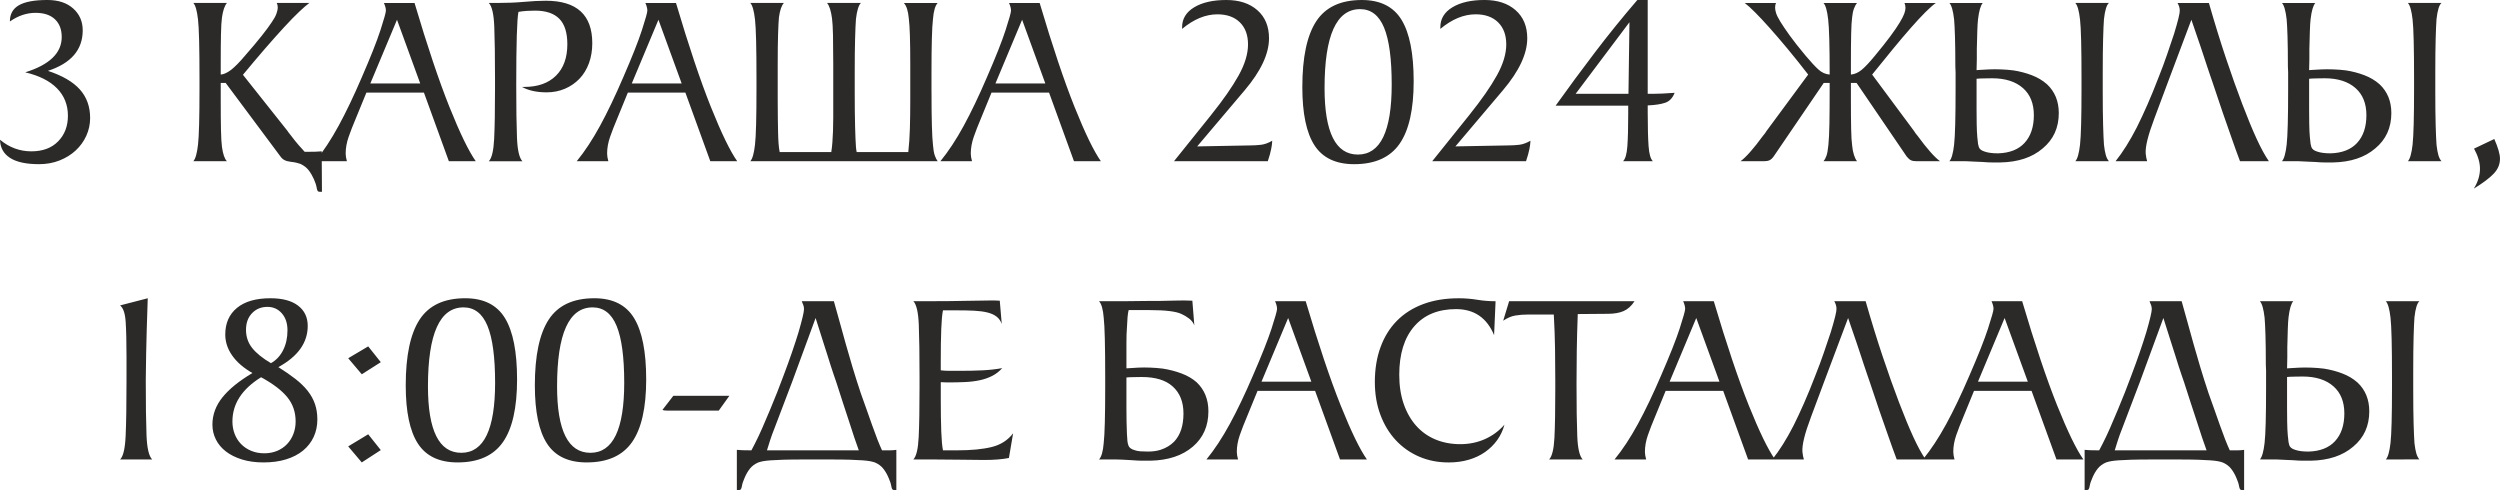 <?xml version="1.0" encoding="UTF-8"?> <svg xmlns="http://www.w3.org/2000/svg" xmlns:xlink="http://www.w3.org/1999/xlink" xmlns:xodm="http://www.corel.com/coreldraw/odm/2003" xml:space="preserve" width="518.725mm" height="101.686mm" version="1.1" style="shape-rendering:geometricPrecision; text-rendering:geometricPrecision; image-rendering:optimizeQuality; fill-rule:evenodd; clip-rule:evenodd" viewBox="0 0 2934.69 575.29"> <defs> <style type="text/css"> .fil0 {fill:#2B2A29;fill-rule:nonzero} </style> </defs> <g id="Слой_x0020_1">  <g id="_1966830745968"> <path class="fil0" d="M29.56 84.92c28.6,-8.89 42.89,-22.7 42.89,-41.44 0,-8.89 -2.66,-15.84 -7.97,-20.87 -5.31,-5.02 -12.9,-7.54 -22.75,-7.54 -10.43,0 -20.48,3.38 -30.14,10.14 0,-8.69 3.57,-15.07 10.72,-19.13 7.15,-4.06 18.26,-6.09 33.33,-6.09 12.75,0 22.85,3.33 30.29,10 7.44,6.67 11.16,15.22 11.16,25.65 0,22.8 -13.62,38.64 -40.86,47.53 17,5.6 29.51,12.9 37.53,21.88 8.02,8.98 12.03,20.14 12.03,33.47 0,7.34 -1.5,14.3 -4.49,20.87 -2.99,6.57 -7.15,12.32 -12.46,17.24 -5.31,4.93 -11.64,8.84 -18.98,11.74 -7.34,2.9 -15.36,4.35 -24.06,4.35 -15.07,0 -26.42,-2.46 -34.05,-7.39 -7.63,-4.93 -11.54,-12.03 -11.74,-21.3 10.82,9.08 23.09,13.62 36.81,13.62 13.33,0 23.81,-3.91 31.44,-11.74 7.63,-7.82 11.45,-17.82 11.45,-30 0,-12.75 -4.25,-23.48 -12.75,-32.17 -8.5,-8.69 -20.96,-14.97 -37.39,-18.84zm229.54 2.61c3.48,-0.19 7.54,-2.03 12.17,-5.51 4.64,-3.67 10.05,-9.18 16.23,-16.52 8.11,-9.27 14.73,-17.15 19.85,-23.62 5.12,-6.47 8.94,-11.64 11.45,-15.51 2.7,-3.86 4.59,-7.24 5.65,-10.14 1.06,-2.9 1.59,-5.41 1.59,-7.54 0,-1.93 -0.39,-3.67 -1.16,-5.22l38.26 0c-2.9,2.13 -6.81,5.51 -11.74,10.14 -4.93,4.64 -10.87,10.72 -17.82,18.26 -6.96,7.54 -14.44,15.94 -22.46,25.21 -8.02,9.27 -16.66,19.51 -25.94,30.72l52.46 66.08c0.39,0.77 0.97,1.59 1.74,2.46 0.77,0.87 1.64,1.98 2.61,3.33 2.9,3.86 5.65,7.29 8.26,10.29 2.61,3 5.07,5.75 7.39,8.26l2.9 0c4.25,0 7.58,-0.05 10,-0.14 2.42,-0.1 4.78,-0.24 7.1,-0.44l0.29 47.53 -1.74 0c-1.35,0 -2.12,-0.1 -2.32,-0.29 -0.97,-0.19 -1.69,-1.74 -2.17,-4.64 -0.48,-2.9 -1.59,-6.28 -3.33,-10.14 -1.74,-3.86 -3.77,-7.29 -6.09,-10.29 -2.32,-3 -5.51,-5.46 -9.56,-7.39 -0.97,-0.39 -2.42,-0.82 -4.35,-1.3 -1.93,-0.48 -4.54,-0.92 -7.82,-1.3 -2.9,-0.39 -5.02,-0.97 -6.38,-1.74 -1.93,-0.97 -3.57,-2.42 -4.93,-4.35l-64.34 -86.37 -5.8 0 0 20c0,14.3 0.1,25.99 0.29,35.07 0.19,9.08 0.58,15.75 1.16,20 1.16,8.5 3.09,14.1 5.8,16.81l-39.42 0c2.51,-2.7 4.35,-9.18 5.51,-19.42 1.16,-10.05 1.74,-31.88 1.74,-65.5l0 -11.88c0,-36.52 -0.58,-59.7 -1.74,-69.56 -1.16,-10.24 -2.99,-16.71 -5.51,-19.42l39.42 0c-2.7,3.28 -4.64,8.98 -5.8,17.1 -0.58,4.06 -0.97,10.58 -1.16,19.56 -0.19,8.98 -0.29,20.63 -0.29,34.92l0 12.46zm111 101.73c9.47,-11.59 18.6,-25.46 27.39,-41.59 8.79,-16.13 17.82,-35.02 27.1,-56.66 10.43,-23.96 17.78,-42.51 22.03,-55.64 4.25,-13.14 6.38,-20.77 6.38,-22.9 0,-2.51 -0.77,-5.51 -2.32,-8.98l35.94 0c15.07,50.81 28.74,91.53 41.01,122.16 12.27,30.62 22.56,51.83 30.87,63.61l-31.59 0 -29.27 -80.57 -67.53 0 -12.46 30.43c-3.28,7.73 -6.09,14.93 -8.4,21.59 -2.32,6.67 -3.48,13.19 -3.48,19.56 0,2.51 0.48,5.51 1.45,8.98l-37.1 0zm123.17 -91.29l-27.24 -74.77 -31.3 74.77 58.54 0zm80.57 91.29c3.48,-3.67 5.55,-12.41 6.23,-26.23 0.68,-13.82 1.01,-33.38 1.01,-58.69l0 -11.88c0,-26.28 -0.29,-46.71 -0.87,-61.3 -0.58,-14.59 -2.71,-23.81 -6.38,-27.68l9.27 0c11.79,0 22.46,-0.43 32.02,-1.3 9.56,-0.87 18.11,-1.3 25.65,-1.3 36.32,0 54.49,16.62 54.49,49.85 0,8.5 -1.3,16.33 -3.91,23.48 -2.61,7.15 -6.33,13.23 -11.16,18.26 -4.83,5.02 -10.53,8.94 -17.1,11.74 -6.57,2.8 -13.72,4.2 -21.45,4.2 -11.59,0 -21.25,-2.13 -28.98,-6.38l2.9 0c15.84,0 28.21,-4.4 37.1,-13.19 8.89,-8.79 13.33,-21.11 13.33,-36.95 0,-13.52 -3.14,-23.48 -9.42,-29.85 -6.28,-6.38 -15.8,-9.56 -28.55,-9.56 -2.9,0 -5.99,0.1 -9.27,0.29 -3.28,0.19 -6.67,0.58 -10.14,1.16 -1.74,8.11 -2.61,36.9 -2.61,86.37 0,26.66 0.29,47.19 0.87,61.59 0.58,14.39 2.71,23.52 6.38,27.39l-39.41 0zm103.17 0c9.47,-11.59 18.6,-25.46 27.39,-41.59 8.79,-16.13 17.82,-35.02 27.1,-56.66 10.43,-23.96 17.78,-42.51 22.03,-55.64 4.25,-13.14 6.38,-20.77 6.38,-22.9 0,-2.51 -0.77,-5.51 -2.32,-8.98l35.94 0c15.07,50.81 28.74,91.53 41.01,122.16 12.27,30.62 22.56,51.83 30.87,63.61l-31.59 0 -29.27 -80.57 -67.53 0 -12.46 30.43c-3.28,7.73 -6.09,14.93 -8.4,21.59 -2.32,6.67 -3.48,13.19 -3.48,19.56 0,2.51 0.48,5.51 1.45,8.98l-37.1 0zm123.17 -91.29l-27.24 -74.77 -31.3 74.77 58.54 0zm293.3 9.56c0,32.07 0.58,53.04 1.74,62.89 0.39,5.02 1.06,8.98 2.03,11.88 0.97,2.9 2.13,5.22 3.48,6.96l-39.7 0 -140.85 0 -39.41 0c2.51,-2.7 4.35,-9.18 5.51,-19.42 1.16,-10.05 1.74,-31.88 1.74,-65.5l0 -11.88c0,-36.52 -0.58,-59.7 -1.74,-69.56 -1.16,-10.24 -3,-16.71 -5.51,-19.42l39.41 0c-2.7,2.9 -4.64,8.5 -5.8,16.86 -0.39,4.06 -0.72,10.63 -1.01,19.71 -0.29,9.13 -0.43,20.82 -0.43,35.12l0 9.61 0 10.72 0 22.07c0,7.92 0.05,15.02 0.14,21.35 0.1,6.28 0.19,11.83 0.29,16.66 0.1,4.83 0.29,9.13 0.58,12.95 0.29,3.77 0.72,7.1 1.3,10l60.57 0c0.58,-3.67 1.01,-7.49 1.3,-11.45 0.29,-4.01 0.53,-8.36 0.72,-13.09 0.19,-4.73 0.29,-10.1 0.29,-16.08 0,-6.04 0,-12.8 0,-20.34l0 -22.07 0 -10.72 0 -9.61c0,-13.72 -0.1,-24.97 -0.29,-33.81 -0.19,-8.79 -0.58,-15.41 -1.16,-19.85 -1.16,-8.74 -3.09,-14.73 -5.8,-18.02l39.7 0c-2.71,2.7 -4.64,8.98 -5.8,18.89 -0.39,5.02 -0.72,12.7 -1.01,23.04 -0.29,10.39 -0.43,23.57 -0.43,39.66l0 11.3 0 11.35c0,16.23 0.14,29.85 0.43,40.77 0.29,10.92 0.63,18.93 1.01,23.96 0.19,2.32 0.48,4.35 0.87,6.09l60.57 0c0.97,-8.69 1.59,-18.02 1.88,-27.87 0.29,-9.85 0.44,-20.92 0.44,-33.09l0 -22.07 0 -10.72 0 -9.61c0,-27.1 -0.58,-44.97 -1.74,-53.66 -0.77,-8.74 -2.7,-14.73 -5.8,-18.02l39.7 0c-2.9,3.09 -4.73,9.37 -5.51,18.84 -1.16,9.85 -1.74,30.72 -1.74,62.6l0 11.3 0 11.3zm10.43 81.73c9.47,-11.59 18.6,-25.46 27.39,-41.59 8.79,-16.13 17.82,-35.02 27.1,-56.66 10.43,-23.96 17.78,-42.51 22.03,-55.64 4.25,-13.14 6.38,-20.77 6.38,-22.9 0,-2.51 -0.77,-5.51 -2.32,-8.98l35.94 0c15.07,50.81 28.74,91.53 41.01,122.16 12.27,30.62 22.56,51.83 30.87,63.61l-31.59 0 -29.27 -80.57 -67.53 0 -12.46 30.43c-3.28,7.73 -6.09,14.93 -8.4,21.59 -2.32,6.67 -3.48,13.19 -3.48,19.56 0,2.51 0.48,5.51 1.45,8.98l-37.1 0zm123.17 -91.29l-27.24 -74.77 -31.3 74.77 58.54 0zm194.76 36.81c14.1,-17.58 24.83,-32.99 32.17,-46.23 7.34,-13.23 11.01,-25.36 11.01,-36.37 0,-11.01 -3.19,-19.66 -9.56,-25.94 -6.38,-6.28 -15.17,-9.42 -26.37,-9.42 -13.91,0 -27.73,5.7 -41.44,17.1l0 -2.03c0,-9.85 4.73,-17.63 14.2,-23.33 9.47,-5.7 22.03,-8.55 37.68,-8.55 15.26,0 27.44,4.01 36.52,12.03 9.08,8.02 13.62,18.98 13.62,32.89 0,18.16 -9.47,38.45 -28.4,60.86l-55.93 66.08 62.31 -1.16c4.06,0 8.21,-0.24 12.46,-0.72 4.25,-0.48 8.69,-2.08 13.33,-4.78 0,0.58 -0.05,1.16 -0.14,1.74 -0.1,0.58 -0.14,1.16 -0.14,1.74 0,0.77 -0.34,2.95 -1.01,6.52 -0.68,3.57 -1.98,8.26 -3.91,14.06l-110.13 0 43.76 -54.49zm167.8 57.96c-21.45,0 -36.95,-7.34 -46.52,-22.03 -9.56,-14.68 -14.35,-37.48 -14.35,-68.4 0,-34.97 5.46,-60.76 16.37,-77.38 10.92,-16.62 28.74,-24.92 53.47,-24.92 21.64,0 37.19,7.78 46.66,23.33 9.47,15.55 14.2,39.56 14.2,72.02 0,33.23 -5.55,57.77 -16.66,73.61 -11.11,15.84 -28.84,23.76 -53.18,23.76zm-34.78 -89.41c0,52.07 13.04,78.11 39.13,78.11 26.47,0 39.7,-27.39 39.7,-82.16 0,-30.19 -2.99,-52.51 -8.98,-66.9 -5.99,-14.44 -15.36,-21.64 -28.11,-21.64 -27.82,0 -41.73,30.87 -41.73,92.6zm170.12 31.44c14.1,-17.58 24.83,-32.99 32.17,-46.23 7.34,-13.23 11.01,-25.36 11.01,-36.37 0,-11.01 -3.19,-19.66 -9.56,-25.94 -6.38,-6.28 -15.17,-9.42 -26.37,-9.42 -13.91,0 -27.73,5.7 -41.44,17.1l0 -2.03c0,-9.85 4.73,-17.63 14.2,-23.33 9.47,-5.7 22.03,-8.55 37.68,-8.55 15.26,0 27.44,4.01 36.52,12.03 9.08,8.02 13.62,18.98 13.62,32.89 0,18.16 -9.47,38.45 -28.4,60.86l-55.93 66.08 62.31 -1.16c4.06,0 8.21,-0.24 12.46,-0.72 4.25,-0.48 8.69,-2.08 13.33,-4.78 0,0.58 -0.05,1.16 -0.14,1.74 -0.1,0.58 -0.14,1.16 -0.14,1.74 0,0.77 -0.34,2.95 -1.01,6.52 -0.68,3.57 -1.98,8.26 -3.91,14.06l-110.13 0 43.76 -54.49zm209.25 -1.45c0,16.42 0.34,29.22 1.01,38.4 0.68,9.18 2.37,15.02 5.07,17.53l-35.07 0c2.7,-2.51 4.4,-8.36 5.07,-17.53 0.68,-9.18 1.01,-21.98 1.01,-38.4l0 -9.27 -85.21 0c15.07,-21.06 30.43,-41.88 46.08,-62.46 15.65,-20.58 32.27,-41.11 49.85,-61.59l12.17 0 0 110.13 6.67 0c2.9,0 6.42,-0.1 10.58,-0.29 4.15,-0.19 8.94,-0.48 14.35,-0.87 -2.32,5.99 -5.94,9.85 -10.87,11.59 -4.93,1.74 -11.83,2.8 -20.72,3.19l0 9.56zm-21.45 -107.23l-63.18 84.05 62.02 0 1.16 -84.05zm338.22 133.32c11.01,15.07 19.8,25.02 26.37,29.85l-27.53 0c-2.9,0 -5.12,-0.39 -6.67,-1.16 -1.55,-0.77 -3.19,-2.22 -4.93,-4.35l-58.83 -86.37 -6.67 0 0 20c0,14.3 0.1,25.75 0.29,34.34 0.19,8.6 0.58,14.93 1.16,18.98 0.39,4.25 1.11,8.02 2.17,11.3 1.06,3.28 2.27,5.7 3.62,7.25l-39.42 0c1.35,-1.55 2.51,-3.67 3.48,-6.38 0.97,-2.7 1.74,-7.05 2.32,-13.04 0.58,-5.99 0.97,-14.15 1.16,-24.49 0.19,-10.34 0.29,-24.01 0.29,-41.01l0 -6.96 -6.96 0 -58.83 86.37c-1.55,2.13 -3.14,3.57 -4.78,4.35 -1.64,0.77 -3.82,1.16 -6.52,1.16l-27.53 0c6.57,-4.83 15.36,-14.78 26.37,-29.85 0.97,-1.16 1.79,-2.17 2.46,-3.04 0.68,-0.87 1.21,-1.69 1.59,-2.46l48.98 -66.37c-8.5,-11.01 -16.62,-21.16 -24.34,-30.43 -7.73,-9.27 -14.78,-17.49 -21.16,-24.63 -6.38,-7.15 -12.03,-13.19 -16.95,-18.11 -4.93,-4.93 -8.94,-8.55 -12.03,-10.87l36.81 0c-0.77,1.35 -1.16,3.19 -1.16,5.51 0,1.74 0.39,3.86 1.16,6.38 0.77,2.51 2.46,5.89 5.07,10.14 2.61,4.25 6.23,9.61 10.87,16.08 4.64,6.47 10.92,14.44 18.84,23.91 6.18,7.34 11.21,12.75 15.07,16.23 3.86,3.48 8.21,5.41 13.04,5.8 0,-33.43 -0.58,-54.97 -1.74,-64.63 -1.16,-10.24 -2.99,-16.71 -5.51,-19.42l39.42 0c-1.35,1.55 -2.56,3.72 -3.62,6.52 -1.06,2.8 -1.79,6.23 -2.17,10.29 -0.58,4.06 -0.97,10.63 -1.16,19.71 -0.19,9.08 -0.29,20.77 -0.29,35.07l0 12.46c4.44,-0.39 8.69,-2.27 12.75,-5.65 4.06,-3.38 9.18,-8.84 15.36,-16.37 7.54,-9.08 13.62,-16.76 18.26,-23.04 4.64,-6.28 8.26,-11.59 10.87,-15.94 2.61,-4.35 4.4,-7.82 5.36,-10.43 0.97,-2.61 1.45,-4.88 1.45,-6.81 0,-2.12 -0.39,-4.06 -1.16,-5.8l36.81 0c-3.28,2.32 -7.39,5.94 -12.32,10.87 -4.93,4.93 -10.58,11.01 -16.95,18.26 -6.38,7.25 -13.38,15.51 -21.01,24.78 -7.63,9.27 -15.79,19.32 -24.49,30.14l49.27 66.37c0.39,0.77 0.92,1.59 1.59,2.46 0.68,0.87 1.5,1.88 2.46,3.04zm185.19 29.85c2.51,-2.7 4.35,-9.18 5.51,-19.42 1.16,-10.43 1.74,-32.27 1.74,-65.5l0 -11.88c0,-36.52 -0.58,-59.7 -1.74,-69.56 -1.16,-10.24 -2.99,-16.71 -5.51,-19.42l39.42 0c-2.7,2.32 -4.64,8.6 -5.8,18.84 -0.39,5.02 -0.72,12.7 -1.01,23.04 -0.29,10.34 -0.44,23.52 -0.44,39.56l0 11.3 0 11.3c0,15.99 0.14,29.17 0.44,39.51 0.29,10.34 0.63,18.02 1.01,23.04 0.58,5.02 1.3,9.03 2.17,12.03 0.87,2.99 2.08,5.36 3.62,7.1l-39.42 0.05zm-33.33 -90.42c9.27,8.69 13.91,20 13.91,33.91 0,17.2 -6.28,31.01 -18.84,41.44 -12.37,10.63 -28.98,16.13 -49.85,16.52 -2.7,0 -5.75,0 -9.13,0 -3.38,0 -7.29,-0.19 -11.74,-0.58 -2.32,-0.19 -4.59,-0.29 -6.81,-0.29 -2.22,0 -4.3,-0.1 -6.23,-0.29 -2.13,0 -4.15,-0.1 -6.09,-0.29l-19.71 -0.05c2.51,-2.71 4.35,-9.18 5.51,-19.42 1.16,-10.05 1.74,-31.88 1.74,-65.45l0 -11.88c0,-2.51 0,-4.98 0,-7.39 0,-2.42 -0.1,-4.78 -0.29,-7.1 0,-14.1 -0.14,-25.75 -0.43,-34.92 -0.29,-9.18 -0.63,-15.89 -1.01,-20.14 -1.16,-10.24 -3,-16.71 -5.51,-19.42l30.43 0 5.22 0 3.48 0c-2.51,2.9 -4.35,9.18 -5.51,18.84 -0.39,3.28 -0.68,7.83 -0.87,13.62 -0.19,5.8 -0.39,12.95 -0.58,21.45 0,3.67 0,7.63 0,11.88 0,4.25 -0.1,8.6 -0.29,13.04 0,0 1.4,-0.1 4.2,-0.29 2.8,-0.19 6.28,-0.39 10.43,-0.58 4.15,-0.19 8.79,-0.19 13.91,0 5.12,0.19 10,0.58 14.64,1.16 7.54,1.16 14.73,3.04 21.59,5.65 6.86,2.61 12.8,6.13 17.82,10.58zm-26.37 69.02c7.34,-7.92 11.01,-18.79 11.01,-32.65 0,-13.67 -4.25,-24.25 -12.75,-31.78 -8.69,-7.68 -20.77,-11.54 -36.23,-11.54 -3.86,0 -6.96,0.05 -9.27,0.14 -2.32,0.1 -4.15,0.15 -5.51,0.15 -1.55,0.19 -2.71,0.29 -3.48,0.29l0 3.48 0 32.36c0,5.36 0.05,11.11 0.14,17.15 0.1,6.09 0.34,11.25 0.72,15.46 0.39,4.25 0.68,6.91 0.87,7.97 0.19,1.06 0.48,2.27 0.87,3.57 0.77,2.51 3.09,4.35 6.96,5.51 3.86,1.35 9.08,2.03 15.65,2.03 13.52,-0.39 23.86,-4.44 31.01,-12.12zm152.15 -27.87c-7.15,18.93 -10.43,32.36 -9.85,40.28 0.19,2.12 0.43,3.82 0.72,5.07 0.29,1.26 0.63,2.56 1.01,3.91l-37.1 0c8.5,-10.63 16.81,-23.86 24.92,-39.7 4.06,-8.12 8.21,-17 12.46,-26.66 4.25,-9.66 8.6,-20.29 13.04,-31.88 3.86,-9.66 7.24,-18.74 10.14,-27.24 2.9,-8.5 5.6,-16.52 8.12,-24.05 4.64,-15.26 6.86,-24.34 6.67,-27.24 0,-1.74 -0.24,-3.33 -0.72,-4.78 -0.48,-1.45 -1.11,-2.85 -1.88,-4.2l36.81 0c6.76,23.57 13.43,45.16 20,64.77 6.57,19.61 12.95,37.53 19.13,53.76 6.18,16.23 11.83,29.9 16.95,41.01 5.12,11.11 9.9,19.85 14.35,26.23l-33.91 0c-3.28,-8.69 -6.67,-18.06 -10.14,-28.11 -3.09,-8.69 -6.52,-18.5 -10.29,-29.42 -3.77,-10.92 -7.58,-22.27 -11.45,-34.05 -0.77,-2.32 -1.74,-5.12 -2.9,-8.4 -1.16,-3.28 -2.37,-6.86 -3.62,-10.72 -1.26,-3.86 -2.61,-7.97 -4.06,-12.32 -1.45,-4.35 -2.85,-8.55 -4.2,-12.61 -3.28,-9.47 -6.76,-19.61 -10.43,-30.43l-28.11 74.77 -15.36 41.15 -0.29 0.87zm297.93 49.27c2.51,-2.7 4.35,-9.18 5.51,-19.42 1.16,-10.43 1.74,-32.27 1.74,-65.5l0 -11.88c0,-36.52 -0.58,-59.7 -1.74,-69.56 -1.16,-10.24 -2.99,-16.71 -5.51,-19.42l39.42 0c-2.7,2.32 -4.64,8.6 -5.8,18.84 -0.39,5.02 -0.72,12.7 -1.01,23.04 -0.29,10.34 -0.44,23.52 -0.44,39.56l0 11.3 0 11.3c0,15.99 0.14,29.17 0.44,39.51 0.29,10.34 0.63,18.02 1.01,23.04 0.58,5.02 1.3,9.03 2.17,12.03 0.87,2.99 2.08,5.36 3.62,7.1l-39.42 0.05zm-33.33 -90.42c9.27,8.69 13.91,20 13.91,33.91 0,17.2 -6.28,31.01 -18.84,41.44 -12.37,10.63 -28.98,16.13 -49.85,16.52 -2.7,0 -5.75,0 -9.13,0 -3.38,0 -7.29,-0.19 -11.74,-0.58 -2.32,-0.19 -4.59,-0.29 -6.81,-0.29 -2.22,0 -4.3,-0.1 -6.23,-0.29 -2.13,0 -4.15,-0.1 -6.09,-0.29l-19.71 -0.05c2.51,-2.71 4.35,-9.18 5.51,-19.42 1.16,-10.05 1.74,-31.88 1.74,-65.45l0 -11.88c0,-2.51 0,-4.98 0,-7.39 0,-2.42 -0.1,-4.78 -0.29,-7.1 0,-14.1 -0.14,-25.75 -0.43,-34.92 -0.29,-9.18 -0.63,-15.89 -1.01,-20.14 -1.16,-10.24 -3,-16.71 -5.51,-19.42l30.43 0 5.22 0 3.48 0c-2.51,2.9 -4.35,9.18 -5.51,18.84 -0.39,3.28 -0.68,7.83 -0.87,13.62 -0.19,5.8 -0.39,12.95 -0.58,21.45 0,3.67 0,7.63 0,11.88 0,4.25 -0.1,8.6 -0.29,13.04 0,0 1.4,-0.1 4.2,-0.29 2.8,-0.19 6.28,-0.39 10.43,-0.58 4.15,-0.19 8.79,-0.19 13.91,0 5.12,0.19 10,0.58 14.64,1.16 7.54,1.16 14.73,3.04 21.59,5.65 6.86,2.61 12.8,6.13 17.82,10.58zm-26.37 69.02c7.34,-7.92 11.01,-18.79 11.01,-32.65 0,-13.67 -4.25,-24.25 -12.75,-31.78 -8.69,-7.68 -20.77,-11.54 -36.23,-11.54 -3.86,0 -6.96,0.05 -9.27,0.14 -2.32,0.1 -4.15,0.15 -5.51,0.15 -1.55,0.19 -2.71,0.29 -3.48,0.29l0 3.48 0 32.36c0,5.36 0.05,11.11 0.14,17.15 0.1,6.09 0.34,11.25 0.72,15.46 0.39,4.25 0.68,6.91 0.87,7.97 0.19,1.06 0.48,2.27 0.87,3.57 0.77,2.51 3.09,4.35 6.96,5.51 3.86,1.35 9.08,2.03 15.65,2.03 13.52,-0.39 23.86,-4.44 31.01,-12.12zm161.14 -4.68c4.44,10.05 6.67,17.78 6.67,23.19 0,6.57 -2.51,12.46 -7.54,17.68 -5.02,5.22 -12.75,11.01 -23.19,17.39 4.83,-7.73 7.24,-15.55 7.24,-23.48 0,-7.15 -2.32,-14.97 -6.96,-23.48l23.76 -11.3zm-2787.03 376.18c3.67,-3.48 5.84,-12.8 6.52,-27.97 0.68,-15.17 1.01,-36.66 1.01,-64.48l0 -28.4c0,-17.58 -0.34,-31.25 -1.01,-41.01 -0.68,-9.76 -2.85,-16.08 -6.52,-18.98l32.46 -8.4c-0.97,27.82 -1.59,49.66 -1.88,65.5 -0.29,15.84 -0.44,26.08 -0.44,30.72 0,27.82 0.29,49.32 0.87,64.48 0.58,15.17 2.8,24.68 6.67,28.55l-37.68 0zm155.34 -101.44c-10.43,-5.99 -18.36,-12.85 -23.76,-20.58 -5.41,-7.73 -8.12,-15.94 -8.12,-24.63 0,-13.33 4.59,-23.76 13.77,-31.3 9.18,-7.54 22.27,-11.3 39.27,-11.3 14.1,0 24.92,2.9 32.46,8.69 7.54,5.8 11.3,13.72 11.3,23.76 0,19.71 -11.5,35.84 -34.49,48.4 7.73,4.83 14.49,9.52 20.29,14.06 5.8,4.54 10.58,9.23 14.35,14.06 3.77,4.83 6.57,9.95 8.4,15.36 1.84,5.41 2.75,11.4 2.75,17.97 0,7.54 -1.45,14.39 -4.35,20.58 -2.9,6.18 -7.05,11.5 -12.46,15.94 -5.41,4.44 -12.03,7.87 -19.85,10.29 -7.83,2.42 -16.66,3.62 -26.52,3.62 -9.47,0 -17.92,-1.16 -25.36,-3.48 -7.44,-2.32 -13.72,-5.46 -18.84,-9.42 -5.12,-3.96 -9.03,-8.65 -11.74,-14.06 -2.7,-5.41 -4.06,-11.21 -4.06,-17.39 0,-11.59 3.91,-22.27 11.74,-32.02 7.82,-9.76 19.56,-19.27 35.21,-28.55zm10.14 4.93c-22.41,13.91 -33.62,31.2 -33.62,51.88 0,5.22 0.87,10.1 2.61,14.64 1.74,4.54 4.25,8.5 7.54,11.88 3.28,3.38 7.25,6.04 11.88,7.97 4.64,1.93 9.76,2.9 15.36,2.9 5.6,0 10.67,-0.97 15.22,-2.9 4.54,-1.93 8.4,-4.59 11.59,-7.97 3.19,-3.38 5.65,-7.34 7.39,-11.88 1.74,-4.54 2.61,-9.42 2.61,-14.64 0,-11.01 -3.28,-20.53 -9.85,-28.55 -6.57,-8.02 -16.81,-15.8 -30.72,-23.33zm11.59 -16.52c6.18,-3.48 10.96,-8.6 14.35,-15.36 3.38,-6.76 5.07,-14.49 5.07,-23.19 0,-8.31 -2.22,-14.97 -6.67,-20 -4.44,-5.02 -10.05,-7.54 -16.81,-7.54 -7.34,0 -13.38,2.46 -18.11,7.39 -4.73,4.93 -7.1,11.45 -7.1,19.56 0,8.12 2.42,15.22 7.24,21.3 4.83,6.09 12.17,12.03 22.03,17.82zm90.71 -5.8l23.47 -13.91 14.78 18.55 -22.32 14.2 -15.94 -18.84zm0 103.47l23.47 -14.2 14.78 18.55 -22.32 14.49 -15.94 -18.84zm128.39 18.84c-21.45,0 -36.95,-7.34 -46.52,-22.03 -9.56,-14.68 -14.35,-37.48 -14.35,-68.4 0,-34.97 5.46,-60.76 16.37,-77.38 10.92,-16.62 28.74,-24.92 53.47,-24.92 21.64,0 37.19,7.78 46.66,23.33 9.47,15.55 14.2,39.56 14.2,72.02 0,33.23 -5.55,57.77 -16.66,73.61 -11.11,15.84 -28.84,23.76 -53.18,23.76zm-34.78 -89.41c0,52.07 13.04,78.11 39.13,78.11 26.47,0 39.7,-27.39 39.7,-82.16 0,-30.19 -2.99,-52.51 -8.98,-66.9 -5.99,-14.44 -15.36,-21.64 -28.11,-21.64 -27.82,0 -41.73,30.87 -41.73,92.6zm186.35 89.41c-21.45,0 -36.95,-7.34 -46.52,-22.03 -9.56,-14.68 -14.35,-37.48 -14.35,-68.4 0,-34.97 5.46,-60.76 16.37,-77.38 10.92,-16.62 28.74,-24.92 53.47,-24.92 21.64,0 37.19,7.78 46.66,23.33 9.47,15.55 14.2,39.56 14.2,72.02 0,33.23 -5.55,57.77 -16.66,73.61 -11.11,15.84 -28.84,23.76 -53.18,23.76zm-34.78 -89.41c0,52.07 13.04,78.11 39.13,78.11 26.47,0 39.7,-27.39 39.7,-82.16 0,-30.19 -2.99,-52.51 -8.98,-66.9 -5.99,-14.44 -15.36,-21.64 -28.11,-21.64 -27.82,0 -41.73,30.87 -41.73,92.6zm136.5 11.16l65.79 0 -12.46 17.39 -61.15 0c-0.97,0 -1.84,-0.05 -2.61,-0.15 -0.77,-0.1 -1.55,-0.34 -2.32,-0.72l12.75 -16.52z"></path> <path class="fil0" d="M1052.18 575.29l-1.45 0c-1.35,0 -2.13,-0.1 -2.32,-0.29 -0.97,-0.19 -1.69,-1.69 -2.17,-4.49 -0.48,-2.8 -1.59,-6.13 -3.33,-10 -1.74,-4.06 -3.82,-7.58 -6.23,-10.58 -2.42,-3 -5.65,-5.36 -9.71,-7.1 -1.74,-0.58 -3.62,-1.06 -5.65,-1.45 -2.03,-0.39 -4.93,-0.72 -8.69,-1.01 -3.77,-0.29 -8.65,-0.53 -14.64,-0.72 -5.99,-0.19 -13.81,-0.29 -23.48,-0.29l-15.65 0 -15.07 0c-10.05,0 -18.16,0.1 -24.34,0.29 -6.18,0.19 -11.16,0.44 -14.93,0.72 -3.77,0.29 -6.67,0.63 -8.69,1.01 -2.03,0.39 -3.91,0.87 -5.65,1.45 -4.06,1.74 -7.29,4.11 -9.71,7.1 -2.41,2.99 -4.49,6.52 -6.23,10.58 -1.74,3.86 -2.85,7.2 -3.33,10 -0.48,2.8 -1.21,4.3 -2.17,4.49 -0.39,0.19 -1.16,0.29 -2.32,0.29l-1.45 0 0 -47.24c1.93,0.19 4.01,0.34 6.23,0.44 2.22,0.1 5.36,0.14 9.42,0.14l1.45 0c0.77,-1.55 1.45,-2.85 2.03,-3.91 0.58,-1.06 1.26,-2.37 2.03,-3.91 2.9,-5.6 5.84,-11.88 8.84,-18.74 2.99,-6.86 5.99,-13.86 8.98,-21.06 3,-7.15 5.84,-14.15 8.55,-21.01 2.7,-6.91 5.12,-13.23 7.25,-19.03 3.67,-9.66 6.96,-18.74 9.85,-27.15 2.9,-8.4 5.51,-16.42 7.82,-23.96 4.25,-14.68 6.38,-23.72 6.38,-27 0,-1.74 -0.29,-3.38 -0.87,-4.93 -0.39,-0.77 -0.68,-1.45 -0.87,-2.03 -0.19,-0.58 -0.48,-1.35 -0.87,-2.32l37.68 0c2.51,8.69 4.88,17.2 7.1,25.41 2.22,8.21 4.54,16.57 6.96,25.12 2.42,8.5 5.02,17.44 7.82,26.86 2.8,9.37 6.04,19.56 9.71,30.62 2.12,5.99 4.35,12.22 6.67,18.69 2.32,6.52 4.54,12.8 6.67,18.89 2.13,6.09 4.2,11.69 6.23,16.86 2.03,5.12 3.82,9.32 5.36,12.61l1.16 0c2.12,0 4.64,0 7.54,0 2.9,0 5.6,-0.19 8.11,-0.58l0 47.24zm-44.05 -46.66c-1.55,-4.06 -3.28,-8.98 -5.22,-14.83 -1.93,-5.8 -4.01,-12.17 -6.23,-19.13 -2.22,-7 -4.64,-14.35 -7.25,-22.07 -2.61,-7.73 -5.17,-15.7 -7.68,-23.81 -0.77,-2.32 -1.74,-5.12 -2.9,-8.4 -1.16,-3.33 -2.37,-6.96 -3.62,-10.92 -1.26,-3.96 -2.56,-8.11 -3.91,-12.46 -1.35,-4.4 -2.7,-8.6 -4.06,-12.66 -3.09,-9.66 -6.38,-20.05 -9.85,-31.06l-27.53 74.92 -20.87 54.87c-1.93,4.83 -3.57,9.32 -4.93,13.52 -1.35,4.15 -2.61,8.16 -3.77,12.03l49.27 0 17.68 0 40.86 0zm64.05 10.72c3.48,-3.67 5.56,-12.41 6.23,-26.23 0.68,-13.82 1.01,-33.38 1.01,-58.69l0 -11.88c0,-26.28 -0.29,-46.71 -0.87,-61.3 -0.58,-14.59 -2.7,-23.81 -6.38,-27.68l17.97 0c17,0 31.59,-0.14 43.76,-0.43 12.17,-0.29 22.03,-0.44 29.56,-0.44 0.58,0 1.88,0 3.91,0 2.03,0 4.11,0.1 6.23,0.29l2.32 27.24c-1.35,-3.67 -3.43,-6.57 -6.23,-8.69 -2.8,-2.13 -6.38,-3.72 -10.72,-4.78 -4.35,-1.06 -9.52,-1.74 -15.51,-2.03 -5.99,-0.29 -12.75,-0.43 -20.29,-0.43l-16.23 0c-0.97,4.44 -1.64,11.74 -2.03,21.88 -0.39,10.14 -0.58,23.14 -0.58,38.98l0 9.56c3.28,0.39 6.81,0.58 10.58,0.58 3.77,0 7.78,0 12.03,0 9.27,0 18.02,-0.19 26.23,-0.58 8.21,-0.39 15.99,-1.26 23.33,-2.61 -3.48,3.86 -7.39,6.91 -11.74,9.13 -4.35,2.22 -9.18,3.91 -14.49,5.07 -5.31,1.16 -11.16,1.88 -17.53,2.17 -6.38,0.29 -13.33,0.44 -20.87,0.44 -0.97,0 -2.08,-0.05 -3.33,-0.14 -1.26,-0.1 -2.66,-0.15 -4.2,-0.15l0 18.84c0,15.84 0.19,28.88 0.58,39.13 0.39,10.24 1.06,17.58 2.03,22.03l16.81 0c16.42,0 29.9,-1.3 40.43,-3.91 10.53,-2.61 18.89,-7.97 25.07,-16.08l-4.93 28.98c-3.86,0.77 -8.21,1.35 -13.04,1.74 -4.83,0.39 -10.14,0.58 -15.94,0.58 -7.73,0 -16.52,-0.1 -26.37,-0.29 -9.85,-0.19 -20.87,-0.29 -33.04,-0.29l-23.76 0zm332.71 -90.42c9.08,8.69 13.62,20 13.62,33.91 0,17.2 -6.09,31.01 -18.26,41.44 -12.37,10.63 -29.08,16.13 -50.14,16.52 -2.71,0 -5.75,0 -9.13,0 -3.38,0 -7.39,-0.19 -12.03,-0.58 -9.08,-0.58 -15.46,-0.87 -19.13,-0.87l-19.71 0c2.9,-3.09 4.73,-9.56 5.51,-19.42 1.16,-10.05 1.74,-31.88 1.74,-65.5l0 -11.88c0,-36.52 -0.58,-59.7 -1.74,-69.56 -0.77,-9.85 -2.61,-16.33 -5.51,-19.42l20 0c3.09,0 6.67,0 10.72,0 4.06,0 8.36,-0.05 12.9,-0.14 4.54,-0.1 9.03,-0.14 13.48,-0.14 4.44,0 8.6,0 12.46,0 8.31,-0.19 14.93,-0.34 19.85,-0.44 4.93,-0.1 8.26,-0.14 10,-0.14 2.51,0 4.44,0.05 5.8,0.14 1.35,0.1 2.8,0.14 4.35,0.14l2.32 28.98c-1.16,-3.14 -3.24,-5.84 -6.23,-8.11 -2.99,-2.22 -5.84,-3.96 -8.55,-5.12 -6.18,-3.14 -18.84,-4.73 -37.97,-4.73l-24.34 0c-0.58,2.12 -1.01,4.93 -1.3,8.45 -0.29,3.48 -0.53,7.54 -0.72,12.22 -0.39,4.64 -0.58,10.38 -0.58,17.15 0,6.81 0,14.59 0,23.28l0 7.29c4.44,-0.39 9.18,-0.68 14.2,-0.87 4.25,-0.19 8.84,-0.19 13.77,0 4.93,0.19 9.81,0.58 14.64,1.16 7.54,1.16 14.83,3.04 21.88,5.65 7.05,2.61 13.09,6.13 18.11,10.58zm-26.37 69.27c7.15,-7.73 10.72,-18.64 10.72,-32.75 0,-13.72 -4.25,-24.34 -12.75,-31.88 -8.11,-7.34 -20.19,-11.01 -36.23,-11.01 -3.86,0 -6.96,0.05 -9.27,0.14 -2.32,0.1 -4.15,0.14 -5.51,0.14 -1.55,0.19 -2.61,0.29 -3.19,0.29l0 35.36c0,5.41 0.05,10.77 0.14,16.08 0.1,5.31 0.24,10.1 0.43,14.35 0.19,3.86 0.39,6.76 0.58,8.69 0.19,1.93 0.58,3.67 1.16,5.22 0.77,2.51 3.09,4.35 6.96,5.51 2.13,0.77 4.49,1.26 7.1,1.45 2.61,0.19 5.55,0.29 8.84,0.29 5.6,0 10.53,-0.68 14.78,-2.03 6.57,-2.12 11.98,-5.41 16.23,-9.85zm37.68 21.16c9.47,-11.59 18.6,-25.46 27.39,-41.59 8.79,-16.13 17.82,-35.02 27.1,-56.66 10.43,-23.96 17.78,-42.51 22.03,-55.64 4.25,-13.14 6.38,-20.77 6.38,-22.9 0,-2.51 -0.77,-5.51 -2.32,-8.98l35.94 0c15.07,50.81 28.74,91.53 41.01,122.16 12.27,30.62 22.56,51.83 30.87,63.61l-31.59 0 -29.27 -80.57 -67.53 0 -12.46 30.43c-3.28,7.73 -6.09,14.93 -8.4,21.59 -2.32,6.67 -3.48,13.19 -3.48,19.56 0,2.51 0.48,5.51 1.45,8.98l-37.1 0zm123.17 -91.29l-27.24 -74.77 -31.3 74.77 58.54 0zm214.46 -54.78c-8.5,-20.29 -23.38,-30.43 -44.63,-30.43 -21.06,0 -37.43,6.76 -49.12,20.29 -11.69,13.52 -17.53,32.46 -17.53,56.8 0,12.75 1.74,24.15 5.22,34.2 3.48,10.05 8.36,18.6 14.64,25.65 6.28,7.05 13.81,12.41 22.61,16.08 8.79,3.67 18.5,5.51 29.13,5.51 10.43,0 20.09,-1.98 28.98,-5.94 8.89,-3.96 16.52,-9.61 22.9,-16.95 -1.74,6.57 -4.54,12.56 -8.4,17.97 -3.86,5.41 -8.6,10.1 -14.2,14.06 -5.6,3.96 -12.03,7 -19.27,9.13 -7.25,2.13 -15.12,3.19 -23.62,3.19 -12.56,0 -24.1,-2.27 -34.63,-6.81 -10.53,-4.54 -19.66,-10.96 -27.39,-19.27 -7.73,-8.31 -13.77,-18.26 -18.11,-29.85 -4.35,-11.59 -6.52,-24.44 -6.52,-38.55 0,-15.07 2.22,-28.69 6.67,-40.86 4.44,-12.17 10.87,-22.51 19.27,-31.01 8.4,-8.5 18.69,-15.02 30.87,-19.56 12.17,-4.54 26.08,-6.81 41.73,-6.81 7.34,0 14.54,0.58 21.59,1.74 7.05,1.16 14.25,1.74 21.59,1.74l-1.74 39.7zm64.63 146.07c3.48,-3.67 5.55,-12.12 6.23,-25.36 0.68,-13.23 1.01,-32.02 1.01,-56.37l0 -11.3c0,-12.17 -0.1,-24.59 -0.29,-37.24 -0.19,-12.66 -0.68,-25.94 -1.45,-39.85l-30.72 0c-5.02,0 -9.85,0.39 -14.49,1.16 -4.64,0.77 -9.37,2.8 -14.2,6.09l6.96 -22.9 147.23 0c-3.67,5.6 -7.97,9.47 -12.9,11.59 -4.93,2.12 -11.06,3.19 -18.4,3.19l-35.36 0.29c-0.58,15.26 -0.97,29.66 -1.16,43.18 -0.19,13.52 -0.29,26.37 -0.29,38.55 0,26.66 0.29,47.19 0.87,61.59 0.58,14.39 2.7,23.52 6.38,27.39l-39.42 0zm76.8 0c9.47,-11.59 18.6,-25.46 27.39,-41.59 8.79,-16.13 17.82,-35.02 27.1,-56.66 10.43,-23.96 17.78,-42.51 22.03,-55.64 4.25,-13.14 6.38,-20.77 6.38,-22.9 0,-2.51 -0.77,-5.51 -2.32,-8.98l35.94 0c15.07,50.81 28.74,91.53 41.01,122.16 12.27,30.62 22.56,51.83 30.87,63.61l-31.59 0 -29.27 -80.57 -67.53 0 -12.46 30.43c-3.28,7.73 -6.09,14.93 -8.4,21.59 -2.32,6.67 -3.48,13.19 -3.48,19.56 0,2.51 0.48,5.51 1.45,8.98l-37.1 0zm123.17 -91.29l-27.24 -74.77 -31.3 74.77 58.54 0zm107.23 42.02c-7.15,18.93 -10.43,32.36 -9.85,40.28 0.19,2.12 0.43,3.82 0.72,5.07 0.29,1.26 0.63,2.56 1.01,3.91l-37.1 0c8.5,-10.63 16.81,-23.86 24.92,-39.7 4.06,-8.12 8.21,-17 12.46,-26.66 4.25,-9.66 8.6,-20.29 13.04,-31.88 3.86,-9.66 7.24,-18.74 10.14,-27.24 2.9,-8.5 5.6,-16.52 8.12,-24.05 4.64,-15.26 6.86,-24.34 6.67,-27.24 0,-1.74 -0.24,-3.33 -0.72,-4.78 -0.48,-1.45 -1.11,-2.85 -1.88,-4.2l36.81 0c6.76,23.57 13.43,45.16 20,64.77 6.57,19.61 12.95,37.53 19.13,53.76 6.18,16.23 11.83,29.9 16.95,41.01 5.12,11.11 9.9,19.85 14.35,26.23l-33.91 0c-3.28,-8.69 -6.67,-18.06 -10.14,-28.11 -3.09,-8.69 -6.52,-18.5 -10.29,-29.42 -3.77,-10.92 -7.58,-22.27 -11.45,-34.05 -0.77,-2.32 -1.74,-5.12 -2.9,-8.4 -1.16,-3.28 -2.37,-6.86 -3.62,-10.72 -1.26,-3.86 -2.61,-7.97 -4.06,-12.32 -1.45,-4.35 -2.85,-8.55 -4.2,-12.61 -3.28,-9.47 -6.76,-19.61 -10.43,-30.43l-28.11 74.77 -15.36 41.15 -0.29 0.87zm131.58 49.27c9.47,-11.59 18.6,-25.46 27.39,-41.59 8.79,-16.13 17.82,-35.02 27.1,-56.66 10.43,-23.96 17.78,-42.51 22.03,-55.64 4.25,-13.14 6.38,-20.77 6.38,-22.9 0,-2.51 -0.77,-5.51 -2.32,-8.98l35.94 0c15.07,50.81 28.74,91.53 41.01,122.16 12.27,30.62 22.56,51.83 30.87,63.61l-31.59 0 -29.27 -80.57 -67.53 0 -12.46 30.43c-3.28,7.73 -6.09,14.93 -8.4,21.59 -2.32,6.67 -3.48,13.19 -3.48,19.56 0,2.51 0.48,5.51 1.45,8.98l-37.1 0zm123.17 -91.29l-27.24 -74.77 -31.3 74.77 58.54 0zm253.88 127.23l-1.45 0c-1.35,0 -2.13,-0.1 -2.32,-0.29 -0.97,-0.19 -1.69,-1.69 -2.17,-4.49 -0.48,-2.8 -1.59,-6.13 -3.33,-10 -1.74,-4.06 -3.82,-7.58 -6.23,-10.58 -2.42,-3 -5.65,-5.36 -9.71,-7.1 -1.74,-0.58 -3.62,-1.06 -5.65,-1.45 -2.03,-0.39 -4.93,-0.72 -8.69,-1.01 -3.77,-0.29 -8.65,-0.53 -14.64,-0.72 -5.99,-0.19 -13.81,-0.29 -23.48,-0.29l-15.65 0 -15.07 0c-10.05,0 -18.16,0.1 -24.34,0.29 -6.18,0.19 -11.16,0.44 -14.93,0.72 -3.77,0.29 -6.67,0.63 -8.69,1.01 -2.03,0.39 -3.91,0.87 -5.65,1.45 -4.06,1.74 -7.29,4.11 -9.71,7.1 -2.41,2.99 -4.49,6.52 -6.23,10.58 -1.74,3.86 -2.85,7.2 -3.33,10 -0.48,2.8 -1.21,4.3 -2.17,4.49 -0.39,0.19 -1.16,0.29 -2.32,0.29l-1.45 0 0 -47.24c1.93,0.19 4.01,0.34 6.23,0.44 2.22,0.1 5.36,0.14 9.42,0.14l1.45 0c0.77,-1.55 1.45,-2.85 2.03,-3.91 0.58,-1.06 1.26,-2.37 2.03,-3.91 2.9,-5.6 5.84,-11.88 8.84,-18.74 2.99,-6.86 5.99,-13.86 8.98,-21.06 3,-7.15 5.84,-14.15 8.55,-21.01 2.7,-6.91 5.12,-13.23 7.25,-19.03 3.67,-9.66 6.96,-18.74 9.85,-27.15 2.9,-8.4 5.51,-16.42 7.82,-23.96 4.25,-14.68 6.38,-23.72 6.38,-27 0,-1.74 -0.29,-3.38 -0.87,-4.93 -0.39,-0.77 -0.68,-1.45 -0.87,-2.03 -0.19,-0.58 -0.48,-1.35 -0.87,-2.32l37.68 0c2.51,8.69 4.88,17.2 7.1,25.41 2.22,8.21 4.54,16.57 6.96,25.12 2.42,8.5 5.02,17.44 7.82,26.86 2.8,9.37 6.04,19.56 9.71,30.62 2.12,5.99 4.35,12.22 6.67,18.69 2.32,6.52 4.54,12.8 6.67,18.89 2.13,6.09 4.2,11.69 6.23,16.86 2.03,5.12 3.82,9.32 5.36,12.61l1.16 0c2.12,0 4.64,0 7.54,0 2.9,0 5.6,-0.19 8.11,-0.58l0 47.24zm-44.05 -46.66c-1.55,-4.06 -3.28,-8.98 -5.22,-14.83 -1.93,-5.8 -4.01,-12.17 -6.23,-19.13 -2.22,-7 -4.64,-14.35 -7.25,-22.07 -2.61,-7.73 -5.17,-15.7 -7.68,-23.81 -0.77,-2.32 -1.74,-5.12 -2.9,-8.4 -1.16,-3.33 -2.37,-6.96 -3.62,-10.92 -1.26,-3.96 -2.56,-8.11 -3.91,-12.46 -1.35,-4.4 -2.7,-8.6 -4.06,-12.66 -3.09,-9.66 -6.38,-20.05 -9.85,-31.06l-27.53 74.92 -20.87 54.87c-1.93,4.83 -3.57,9.32 -4.93,13.52 -1.35,4.15 -2.61,8.16 -3.77,12.03l49.27 0 17.68 0 40.86 0zm210.41 10.72c2.51,-2.7 4.35,-9.18 5.51,-19.42 1.16,-10.43 1.74,-32.27 1.74,-65.5l0 -11.88c0,-36.52 -0.58,-59.7 -1.74,-69.56 -1.16,-10.24 -2.99,-16.71 -5.51,-19.42l39.42 0c-2.7,2.32 -4.64,8.6 -5.8,18.84 -0.39,5.02 -0.72,12.7 -1.01,23.04 -0.29,10.34 -0.44,23.52 -0.44,39.56l0 11.3 0 11.3c0,15.99 0.14,29.17 0.44,39.51 0.29,10.34 0.63,18.02 1.01,23.04 0.58,5.02 1.3,9.03 2.17,12.03 0.87,2.99 2.08,5.36 3.62,7.1l-39.42 0.05zm-33.33 -90.42c9.27,8.69 13.91,20 13.91,33.91 0,17.2 -6.28,31.01 -18.84,41.44 -12.37,10.63 -28.98,16.13 -49.85,16.52 -2.7,0 -5.75,0 -9.13,0 -3.38,0 -7.29,-0.19 -11.74,-0.58 -2.32,-0.19 -4.59,-0.29 -6.81,-0.29 -2.22,0 -4.3,-0.1 -6.23,-0.29 -2.13,0 -4.15,-0.1 -6.09,-0.29l-19.71 -0.05c2.51,-2.71 4.35,-9.18 5.51,-19.42 1.16,-10.05 1.74,-31.88 1.74,-65.45l0 -11.88c0,-2.51 0,-4.98 0,-7.39 0,-2.42 -0.1,-4.78 -0.29,-7.1 0,-14.1 -0.14,-25.75 -0.43,-34.92 -0.29,-9.18 -0.63,-15.89 -1.01,-20.14 -1.16,-10.24 -3,-16.71 -5.51,-19.42l30.43 0 5.22 0 3.48 0c-2.51,2.9 -4.35,9.18 -5.51,18.84 -0.39,3.28 -0.68,7.83 -0.87,13.62 -0.19,5.8 -0.39,12.95 -0.58,21.45 0,3.67 0,7.63 0,11.88 0,4.25 -0.1,8.6 -0.29,13.04 0,0 1.4,-0.1 4.2,-0.29 2.8,-0.19 6.28,-0.39 10.43,-0.58 4.15,-0.19 8.79,-0.19 13.91,0 5.12,0.19 10,0.58 14.64,1.16 7.54,1.16 14.73,3.04 21.59,5.65 6.86,2.61 12.8,6.13 17.82,10.58zm-26.37 69.02c7.34,-7.92 11.01,-18.79 11.01,-32.65 0,-13.67 -4.25,-24.25 -12.75,-31.78 -8.69,-7.68 -20.77,-11.54 -36.23,-11.54 -3.86,0 -6.96,0.05 -9.27,0.14 -2.32,0.1 -4.15,0.15 -5.51,0.15 -1.55,0.19 -2.71,0.29 -3.48,0.29l0 3.48 0 32.36c0,5.36 0.05,11.11 0.14,17.15 0.1,6.09 0.34,11.25 0.72,15.46 0.39,4.25 0.68,6.91 0.87,7.97 0.19,1.06 0.48,2.27 0.87,3.57 0.77,2.51 3.09,4.35 6.96,5.51 3.86,1.35 9.08,2.03 15.65,2.03 13.52,-0.39 23.86,-4.44 31.01,-12.12z"></path> </g> </g> </svg> 